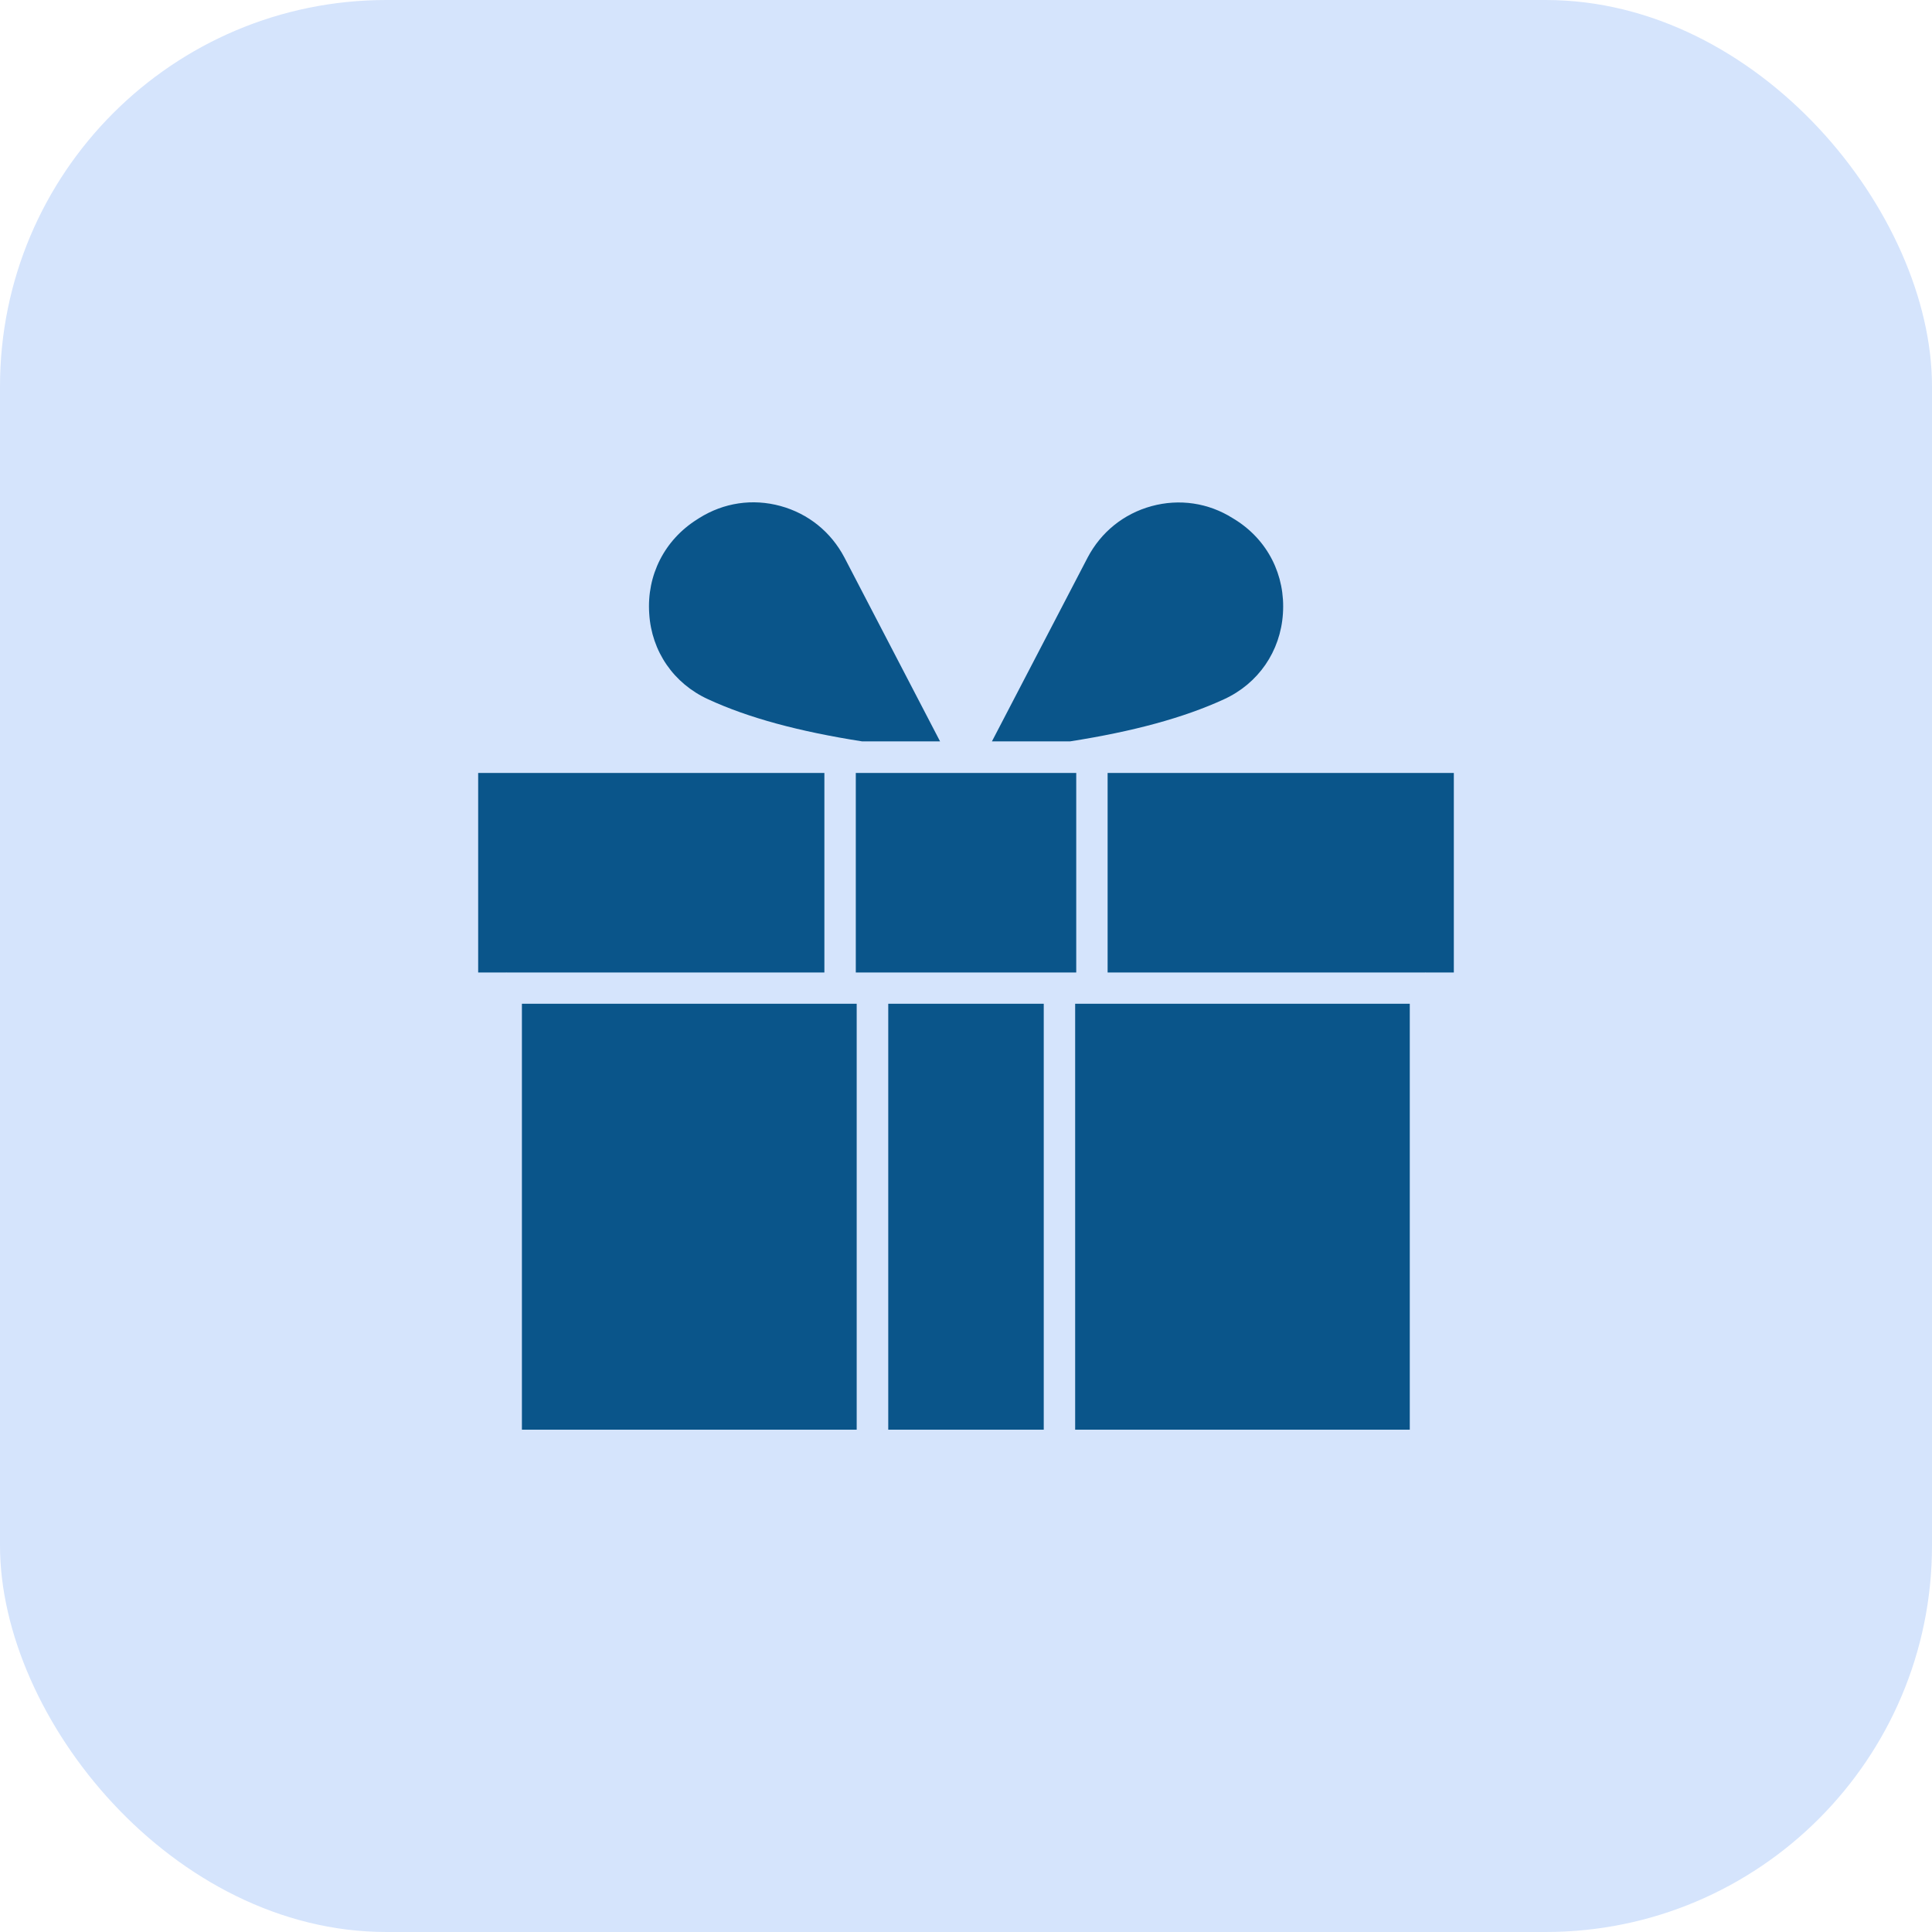 <svg width="50" height="50" viewBox="0 0 50 50" fill="none" xmlns="http://www.w3.org/2000/svg">
<rect width="50" height="50" rx="10" fill="#D5E4FC"/>
<path d="M33.202 15.881C33.139 16.859 32.563 17.692 31.675 18.098C30.634 18.576 29.328 18.931 27.691 19.187H25.671L28.148 14.429C28.495 13.77 29.079 13.297 29.801 13.099C30.523 12.902 31.273 13.013 31.904 13.411L31.963 13.447C32.808 13.975 33.269 14.887 33.202 15.881Z" fill="#0A558A"/>
<path d="M24.329 19.187H22.313C20.676 18.931 19.37 18.579 18.328 18.098C17.437 17.692 16.861 16.859 16.802 15.881C16.734 14.887 17.196 13.975 18.04 13.443L18.096 13.407C18.731 13.009 19.476 12.898 20.198 13.095C20.92 13.293 21.504 13.766 21.852 14.425L24.329 19.187Z" fill="#0A558A"/>
<path d="M22.171 25.977H13.507V37H22.171V25.977Z" fill="#0A558A"/>
<path d="M21.335 20.004V25.168H13.105C13.105 25.164 13.105 25.164 13.101 25.164C13.101 25.164 13.101 25.164 13.097 25.168H12.375V20.004H21.335Z" fill="#0A558A"/>
<path d="M27.853 20.004V25.168H27.423C27.423 25.168 27.423 25.168 27.419 25.168H22.582C22.578 25.168 22.578 25.168 22.578 25.168H22.148V20.004H27.853Z" fill="#0A558A"/>
<path d="M27.012 25.977H22.988V37H27.012V25.977Z" fill="#0A558A"/>
<path d="M36.485 25.977H27.825V37H36.485V25.977Z" fill="#0A558A"/>
<path d="M37.625 20.004V25.168H36.899C36.899 25.164 36.899 25.164 36.895 25.164C36.895 25.164 36.895 25.164 36.891 25.168H28.665V20.004H37.625Z" fill="#0A558A"/>
</svg>
